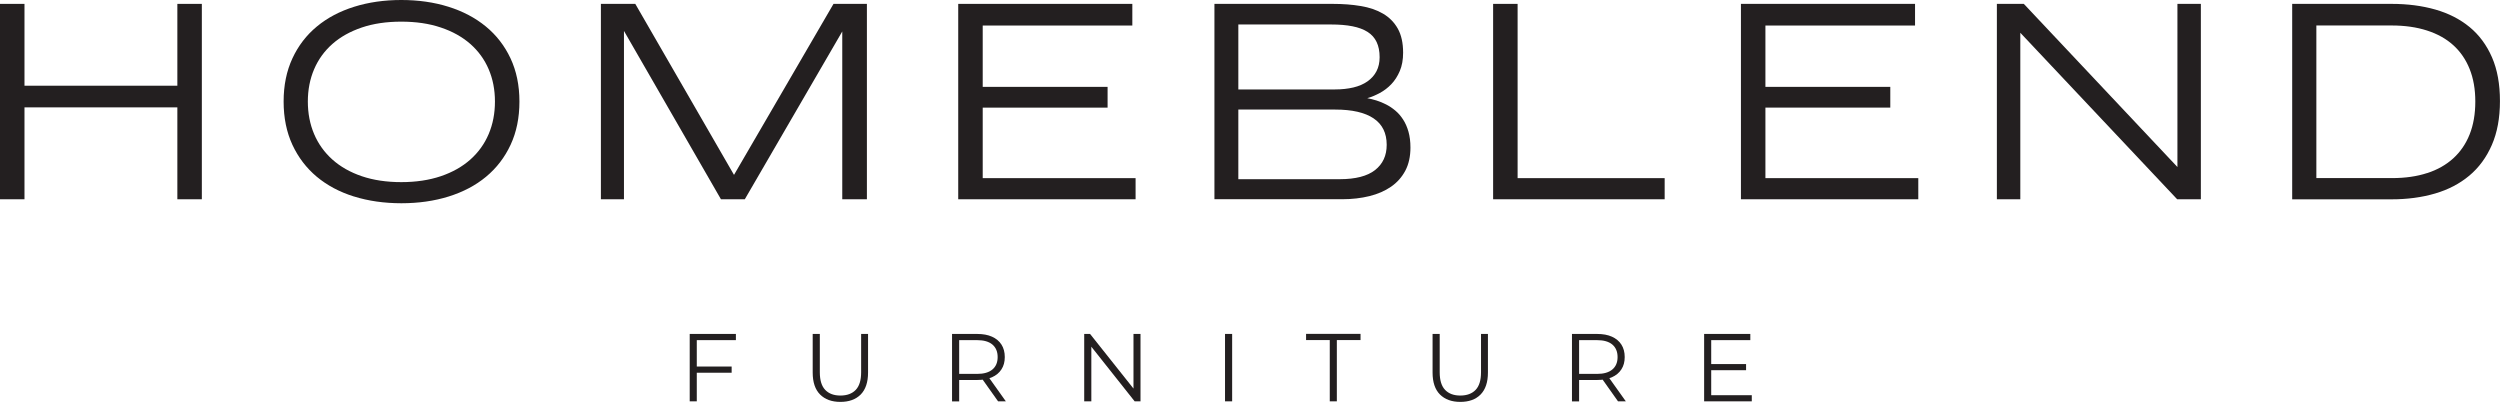 <svg xmlns="http://www.w3.org/2000/svg" id="Layer_1" data-name="Layer 1" viewBox="0 0 476.87 76.66"><defs><style>      .cls-1 {        fill: #231f20;        stroke-width: 0px;      }    </style></defs><g><path class="cls-1" d="m4.67.74v15.61h29.16V.74h4.67v37.27h-4.67v-17.53H4.67v17.53H0V.74h4.67Z"></path><path class="cls-1" d="m67.51,37.48c-2.75-.86-5.11-2.12-7.09-3.77-1.98-1.66-3.53-3.69-4.65-6.1-1.11-2.41-1.67-5.15-1.67-8.24s.56-5.83,1.68-8.24c1.12-2.41,2.68-4.44,4.67-6.08,1.99-1.65,4.36-2.9,7.11-3.76,2.75-.86,5.74-1.29,8.99-1.29s6.24.43,8.99,1.29c2.75.86,5.12,2.11,7.13,3.76,2.01,1.65,3.58,3.68,4.71,6.08,1.13,2.41,1.7,5.15,1.7,8.24s-.56,5.83-1.68,8.24c-1.12,2.41-2.68,4.44-4.68,6.1-2,1.66-4.38,2.91-7.13,3.77-2.75.86-5.76,1.29-9.02,1.29s-6.29-.43-9.04-1.29Zm16.58-3.87c2.21-.75,4.09-1.81,5.62-3.17,1.53-1.36,2.7-2.98,3.5-4.86.8-1.88,1.2-3.95,1.2-6.21s-.4-4.3-1.2-6.17c-.8-1.87-1.97-3.47-3.5-4.82-1.53-1.34-3.4-2.39-5.62-3.13-2.21-.75-4.73-1.12-7.55-1.12s-5.33.37-7.54,1.12c-2.2.75-4.07,1.79-5.59,3.13-1.52,1.34-2.69,2.95-3.49,4.82-.8,1.87-1.2,3.93-1.2,6.17s.4,4.33,1.2,6.21c.8,1.88,1.97,3.5,3.49,4.86,1.52,1.36,3.39,2.42,5.59,3.17,2.2.75,4.72,1.13,7.54,1.13s5.33-.38,7.55-1.13Z"></path><path class="cls-1" d="m121.18.74l18.83,32.62L158.99.74h6.37v37.27h-4.7V6l-18.59,32.01h-4.55L119.02,5.9v32.11h-4.4V.74h6.56Z"></path><path class="cls-1" d="m215.99.74v4.13h-28.54v11.7h23.82v3.96h-23.82v13.45h29.16v4.03h-33.83V.74h33.21Z"></path><path class="cls-1" d="m254.19.74c1.93,0,3.72.13,5.36.41,1.64.27,3.06.75,4.25,1.45,1.2.7,2.14,1.65,2.82,2.85.68,1.21,1.02,2.74,1.02,4.61,0,1.33-.21,2.49-.63,3.48-.42.99-.96,1.83-1.62,2.52-.66.69-1.4,1.25-2.2,1.68-.8.43-1.6.77-2.39.99.56.1,1.15.25,1.77.44.62.2,1.24.45,1.84.76.61.31,1.19.7,1.75,1.17.56.47,1.05,1.03,1.48,1.7.43.66.77,1.43,1.02,2.31.25.88.38,1.89.38,3.04,0,1.7-.33,3.18-.98,4.41-.66,1.24-1.57,2.26-2.73,3.06-1.16.8-2.54,1.4-4.12,1.79-1.58.39-3.3.59-5.15.59h-24.41V.74h22.54Zm3.98,15.94c1.05-.25,1.94-.64,2.68-1.16.74-.52,1.31-1.16,1.71-1.93.4-.77.6-1.66.6-2.68,0-1.13-.19-2.09-.57-2.89-.38-.8-.95-1.44-1.72-1.93-.77-.49-1.74-.85-2.9-1.08-1.16-.23-2.52-.34-4.08-.34h-17.68v12.39h18.44c1.29,0,2.47-.13,3.52-.38Zm4.12,15.76c1.48-1.16,2.22-2.76,2.22-4.81,0-2.25-.83-3.93-2.5-5.05-1.66-1.12-4.1-1.68-7.31-1.68h-18.49v13.28h19.35c3,0,5.24-.58,6.72-1.73Z"></path><path class="cls-1" d="m289.48.74v33.24h28.05v4.03h-32.72V.74h4.67Z"></path><path class="cls-1" d="m365.29.74v4.13h-28.54v11.7h23.82v3.96h-23.82v13.45h29.16v4.03h-33.83V.74h33.21Z"></path><path class="cls-1" d="m386.04.74l29.3,31.12V.74h4.47v37.27h-4.52l-29.92-31.76v31.76h-4.47V.74h5.14Z"></path><path class="cls-1" d="m456.21.74c3.02,0,5.79.36,8.32,1.08,2.53.72,4.71,1.84,6.54,3.34,1.83,1.51,3.25,3.43,4.27,5.77,1.02,2.34,1.52,5.12,1.52,8.35s-.52,6.02-1.55,8.38c-1.03,2.36-2.46,4.31-4.29,5.84-1.83,1.53-4,2.67-6.53,3.41-2.52.74-5.29,1.11-8.28,1.11h-18.98V.74h18.98Zm6.77,32.28c1.96-.64,3.62-1.58,4.98-2.82,1.36-1.24,2.4-2.76,3.12-4.57.72-1.81,1.08-3.9,1.08-6.26s-.36-4.39-1.08-6.2c-.72-1.8-1.76-3.32-3.12-4.55-1.36-1.23-3.03-2.16-5.02-2.8-1.98-.64-4.23-.96-6.74-.96h-14.36v29.11h14.46c2.49,0,4.72-.32,6.67-.96Z"></path></g><g><path class="cls-1" d="m132.92,76.55h-1.36v-12.85h8.81v1.18h-7.46v11.68Zm-.15-6.63h6.79v1.18h-6.79v-1.18Z"></path><path class="cls-1" d="m160.3,76.66c-1.64,0-2.93-.47-3.87-1.41-.94-.94-1.41-2.34-1.41-4.19v-7.36h1.36v7.31c0,1.52.34,2.64,1.03,3.36.69.72,1.65,1.08,2.9,1.08s2.23-.36,2.92-1.08c.69-.72,1.03-1.84,1.03-3.36v-7.31h1.32v7.36c0,1.85-.47,3.24-1.4,4.19-.94.94-2.23,1.41-3.87,1.41Z"></path><path class="cls-1" d="m181.6,76.55v-12.85h4.81c1.09,0,2.03.17,2.81.52s1.39.85,1.81,1.51.63,1.45.63,2.38-.21,1.69-.63,2.34c-.42.66-1.03,1.16-1.81,1.51s-1.72.52-2.81.52h-4.06l.61-.62v4.7h-1.36Zm1.36-4.59l-.61-.64h4.02c1.29,0,2.26-.28,2.93-.84.67-.56,1-1.35,1-2.37s-.33-1.82-1-2.39c-.67-.56-1.64-.84-2.93-.84h-4.02l.61-.64v7.73Zm7.42,4.59l-3.31-4.66h1.47l3.32,4.66h-1.49Z"></path><path class="cls-1" d="m206.81,76.55v-12.85h1.12l8.87,11.16h-.59v-11.16h1.34v12.85h-1.12l-8.85-11.16h.59v11.16h-1.36Z"></path><path class="cls-1" d="m233.67,76.55v-12.85h1.36v12.85h-1.36Z"></path><path class="cls-1" d="m253.65,76.55v-11.68h-4.52v-1.18h10.39v1.18h-4.52v11.68h-1.36Z"></path><path class="cls-1" d="m278.55,76.66c-1.64,0-2.93-.47-3.88-1.41-.94-.94-1.41-2.34-1.41-4.19v-7.36h1.36v7.31c0,1.52.34,2.64,1.03,3.36.69.72,1.65,1.08,2.9,1.08s2.23-.36,2.92-1.08c.69-.72,1.03-1.84,1.03-3.36v-7.31h1.32v7.36c0,1.85-.47,3.24-1.4,4.19s-2.23,1.41-3.87,1.41Z"></path><path class="cls-1" d="m299.85,76.55v-12.85h4.81c1.09,0,2.03.17,2.81.52.78.35,1.39.85,1.81,1.51.42.66.63,1.45.63,2.38s-.21,1.69-.63,2.34c-.42.66-1.03,1.16-1.81,1.51-.78.35-1.72.52-2.81.52h-4.06l.61-.62v4.7h-1.36Zm1.36-4.59l-.61-.64h4.02c1.29,0,2.26-.28,2.93-.84.67-.56,1-1.35,1-2.37s-.33-1.82-1-2.39c-.67-.56-1.64-.84-2.93-.84h-4.02l.61-.64v7.73Zm7.42,4.59l-3.3-4.66h1.47l3.32,4.66h-1.49Z"></path><path class="cls-1" d="m326.42,75.38h7.73v1.17h-9.09v-12.85h8.81v1.18h-7.46v10.5Zm-.15-5.93h6.79v1.16h-6.79v-1.16Z"></path></g></svg>